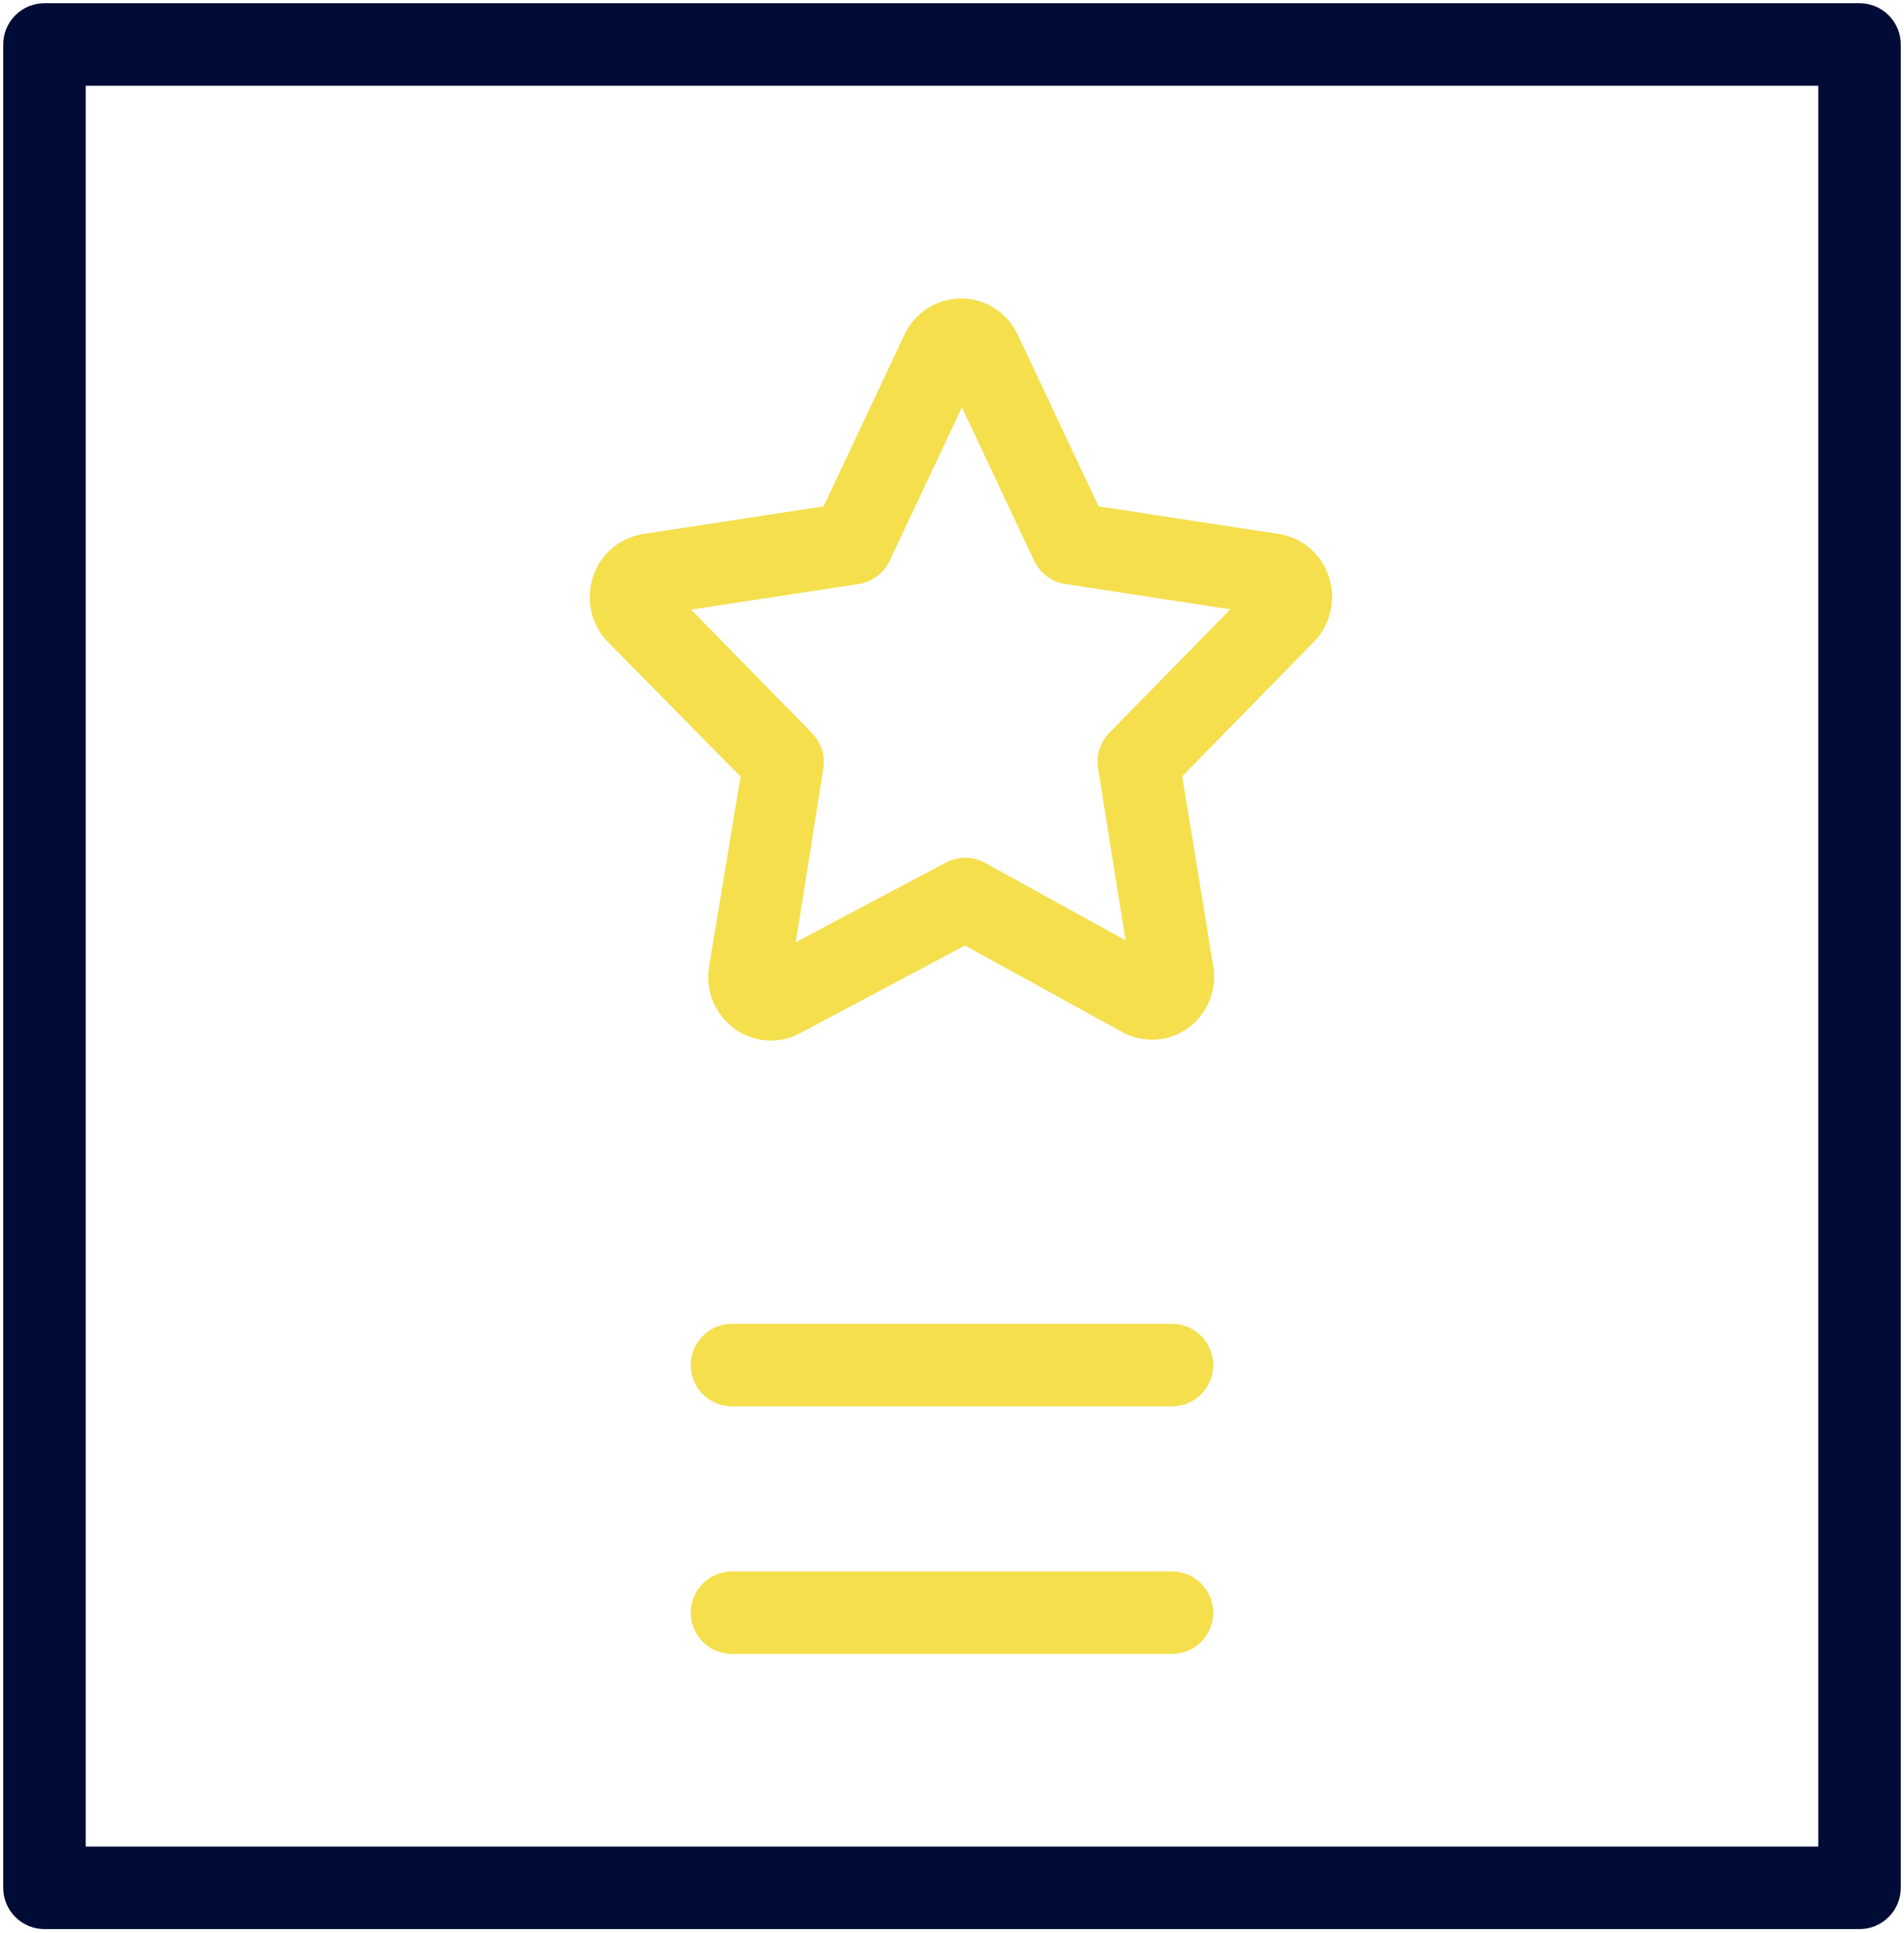 <?xml version="1.0" encoding="UTF-8"?> <svg xmlns="http://www.w3.org/2000/svg" width="340" height="345" viewBox="0 0 340 345" fill="none"> <path d="M332.059 0.574H7.941C5.987 0.574 4.113 1.35 2.732 2.732C1.35 4.113 0.574 5.987 0.574 7.941V336.97C0.574 338.924 1.35 340.798 2.732 342.179C4.113 343.561 5.987 344.337 7.941 344.337H332.059C334.013 344.337 335.887 343.561 337.268 342.179C338.65 340.798 339.426 338.924 339.426 336.97V7.941C339.426 5.987 338.65 4.113 337.268 2.732C335.887 1.35 334.013 0.574 332.059 0.574ZM324.693 329.604H15.307V15.307H324.693V329.604Z" fill="#000C35"></path> <path d="M132.237 138.619L126.639 172.455C126.273 174.562 126.507 176.729 127.314 178.709C128.122 180.689 129.471 182.402 131.206 183.652C132.877 184.861 134.855 185.576 136.913 185.714C138.971 185.853 141.026 185.411 142.845 184.438L172.31 168.772L200.351 184.192C202.168 185.206 204.235 185.685 206.312 185.572C208.39 185.459 210.393 184.759 212.088 183.554C213.807 182.312 215.145 180.615 215.952 178.654C216.759 176.694 217.002 174.547 216.655 172.455L211.106 138.57L234.58 114.605C236.068 113.097 237.108 111.207 237.585 109.143C238.062 107.079 237.957 104.924 237.281 102.917C236.642 100.945 235.468 99.189 233.89 97.846C232.312 96.501 230.392 95.622 228.343 95.305L196.177 90.394L181.739 59.75C180.845 57.819 179.418 56.185 177.625 55.039C175.833 53.894 173.75 53.285 171.623 53.285C169.495 53.285 167.412 53.894 165.62 55.039C163.827 56.185 162.4 57.819 161.506 59.75V59.75L147.068 90.394L114.902 95.305C112.845 95.614 110.914 96.489 109.327 97.834C107.739 99.178 106.558 100.938 105.915 102.917C105.229 104.931 105.119 107.096 105.596 109.169C106.073 111.243 107.119 113.142 108.616 114.654L132.237 138.619ZM153.305 104.243C154.497 104.062 155.626 103.591 156.594 102.872C157.561 102.152 158.337 101.207 158.854 100.118L171.77 72.715L184.686 100.118C185.202 101.207 185.979 102.152 186.946 102.872C187.914 103.591 189.043 104.062 190.235 104.243L219.7 108.761L198.092 130.811C197.284 131.635 196.68 132.638 196.33 133.738C195.981 134.839 195.894 136.006 196.079 137.146L200.99 167.839L175.846 153.99C174.775 153.41 173.577 153.106 172.359 153.106C171.141 153.106 169.943 153.41 168.872 153.99L142.108 168.182L147.019 137.195C147.203 136.055 147.117 134.888 146.767 133.787C146.418 132.687 145.814 131.684 145.006 130.86L123.398 108.81L153.305 104.243Z" fill="#F5DF4D"></path> <path d="M209.287 236.297H130.713C128.759 236.297 126.886 237.073 125.504 238.454C124.123 239.836 123.347 241.71 123.347 243.663C123.347 245.617 124.123 247.491 125.504 248.872C126.886 250.253 128.759 251.03 130.713 251.03H209.287C211.241 251.03 213.115 250.253 214.496 248.872C215.878 247.491 216.654 245.617 216.654 243.663C216.654 241.71 215.878 239.836 214.496 238.454C213.115 237.073 211.241 236.297 209.287 236.297V236.297Z" fill="#F5DF4D"></path> <path d="M209.287 280.495H130.713C128.759 280.495 126.886 281.271 125.504 282.653C124.123 284.034 123.347 285.908 123.347 287.861C123.347 289.815 124.123 291.689 125.504 293.07C126.886 294.452 128.759 295.228 130.713 295.228H209.287C211.241 295.228 213.115 294.452 214.496 293.07C215.878 291.689 216.654 289.815 216.654 287.861C216.654 285.908 215.878 284.034 214.496 282.653C213.115 281.271 211.241 280.495 209.287 280.495Z" fill="#F5DF4D"></path> </svg> 